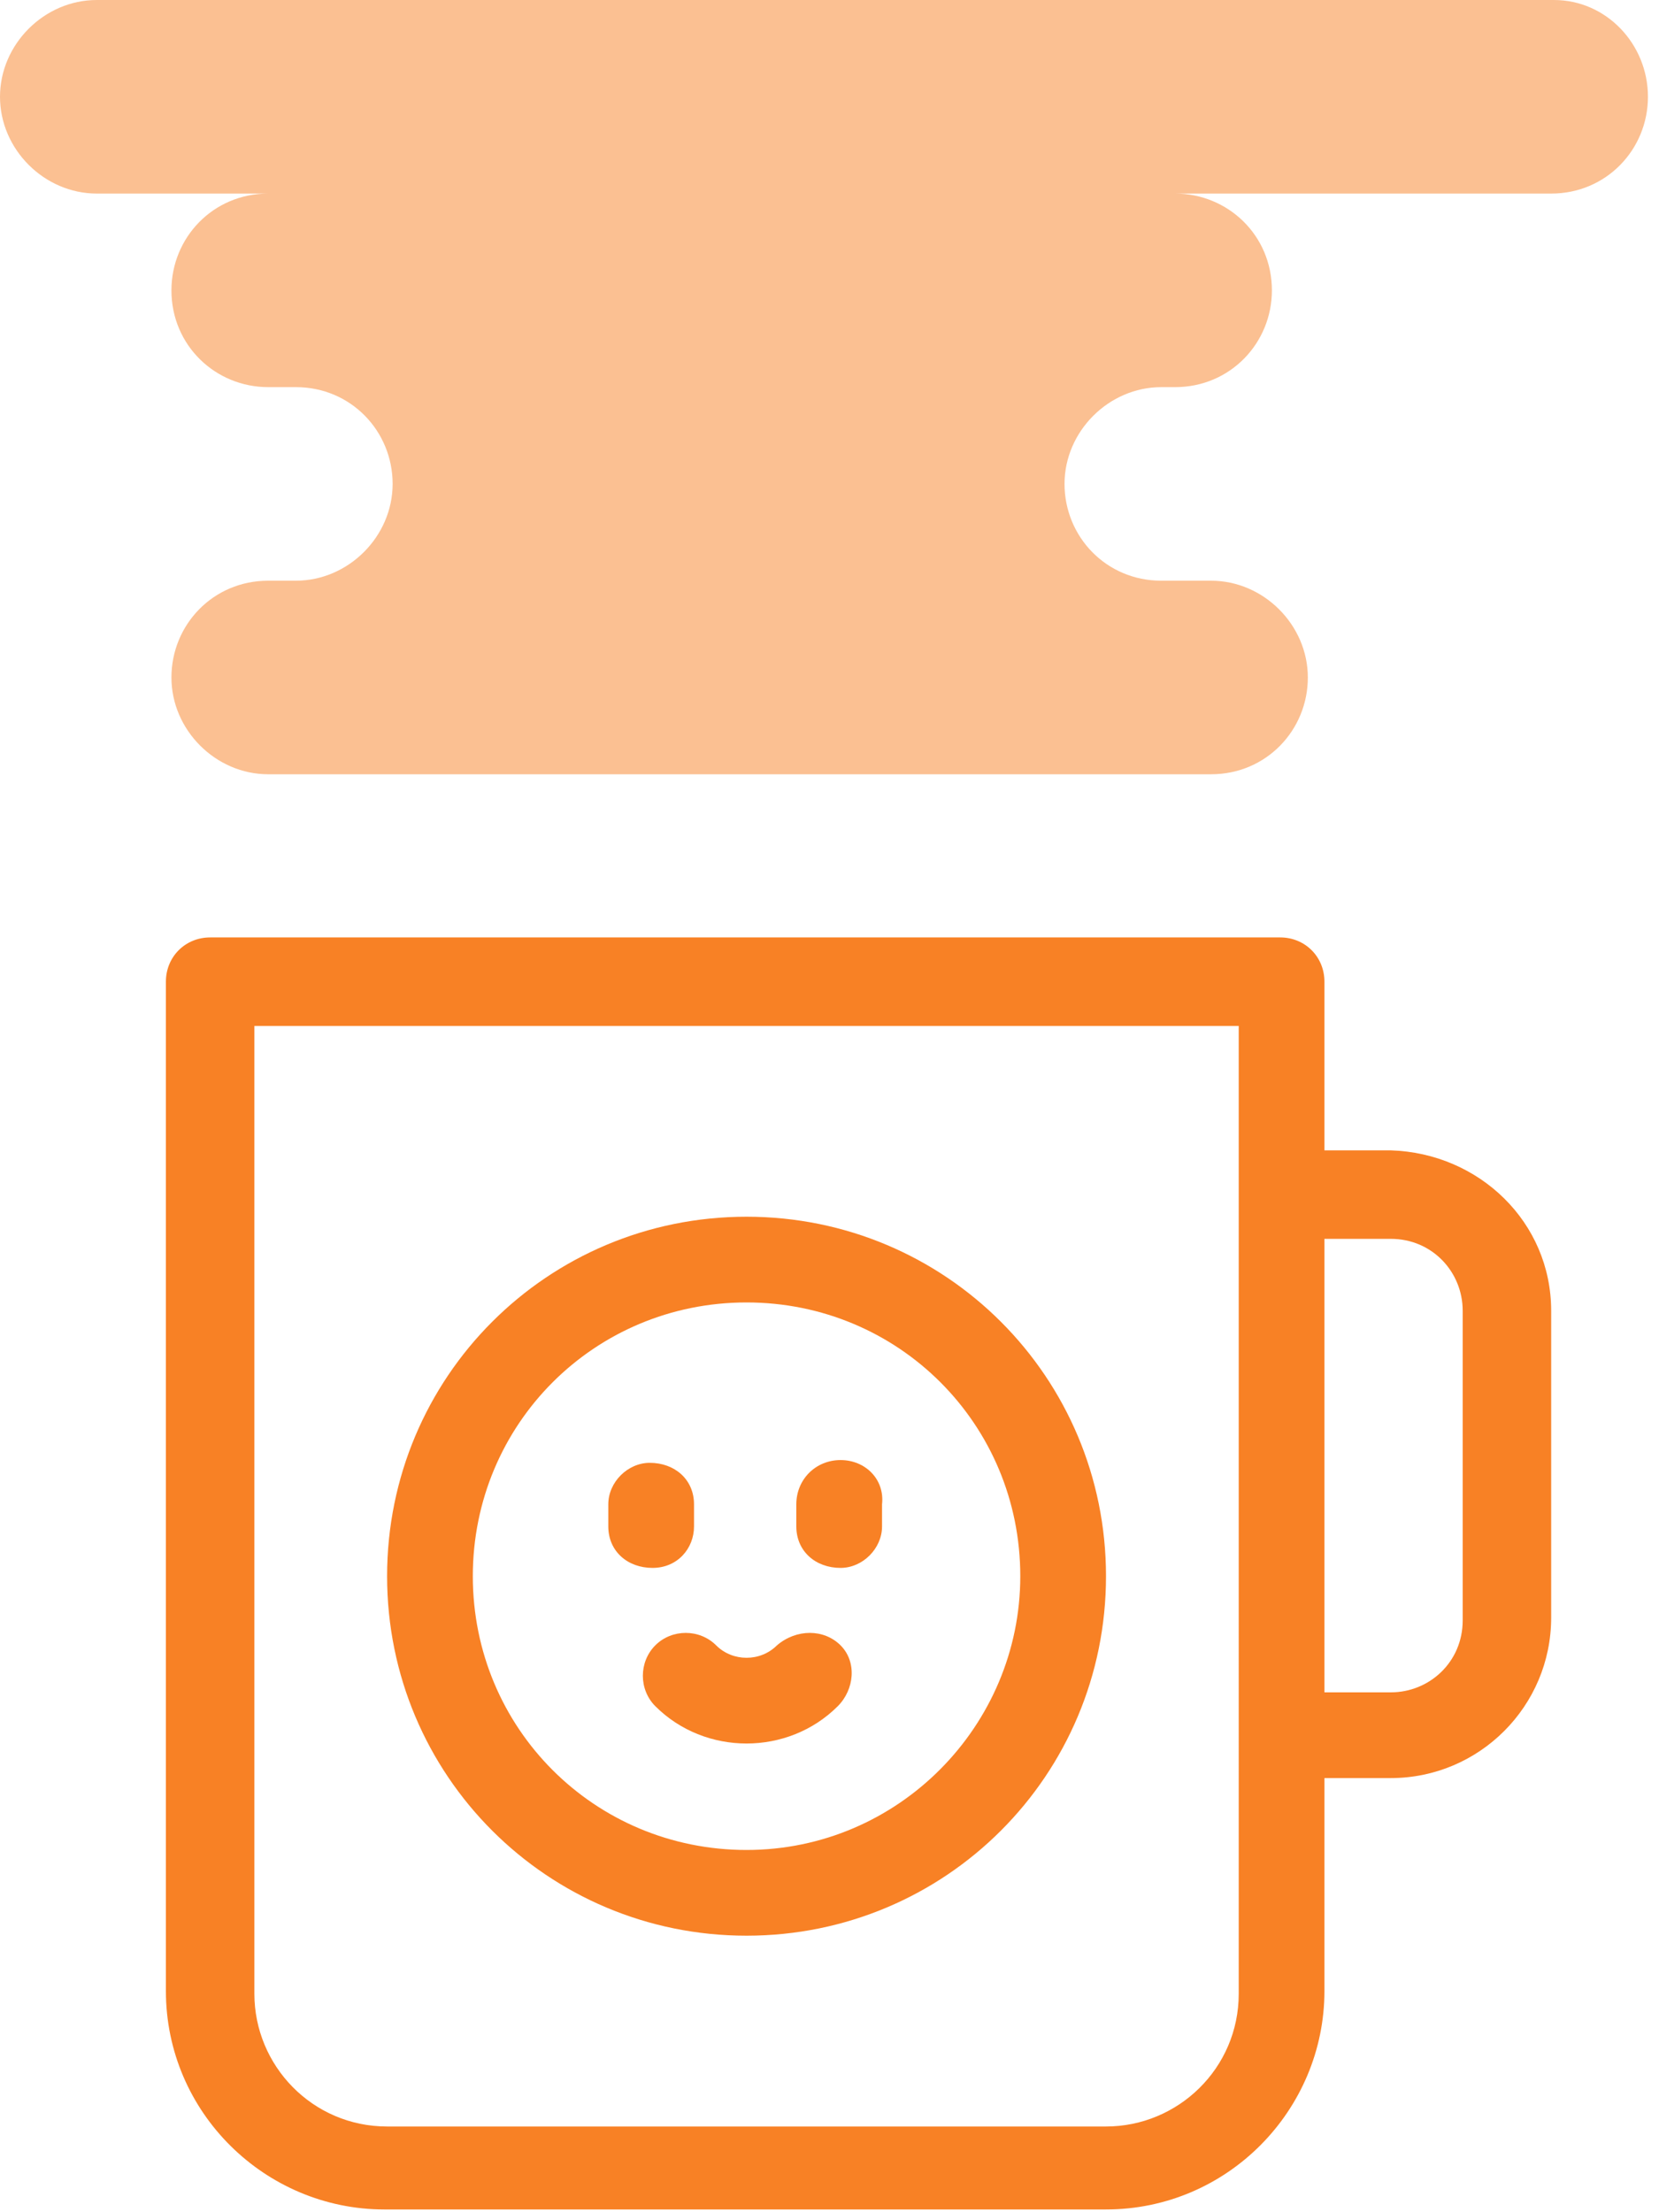 <?xml version="1.0" encoding="utf-8"?>
<!-- Generator: Adobe Illustrator 26.1.0, SVG Export Plug-In . SVG Version: 6.00 Build 0)  -->
<svg version="1.1" id="Ebene_1" xmlns="http://www.w3.org/2000/svg" xmlns:xlink="http://www.w3.org/1999/xlink" x="0px" y="0px"
	 viewBox="0 0 60 80" style="enable-background:new 0 0 60 80;" xml:space="preserve">
<style type="text/css">
	.st0{opacity:0.998;fill:#FBC092;enable-background:new    ;}
	.st1{fill:#F88125;}
</style>
<path id="Pfad_1712" class="st0" d="M56.2,0H3.5C1.6,0,0,1.6,0,3.5s1.6,3.5,3.5,3.5h6.2c-2,0-3.5,1.6-3.5,3.5c0,2,1.6,3.5,3.5,3.5h1
	c2,0,3.5,1.6,3.5,3.5s-1.6,3.5-3.5,3.5h-1c-2,0-3.5,1.6-3.5,3.5s1.6,3.5,3.5,3.5h34.1c2,0,3.5-1.6,3.5-3.5s-1.6-3.5-3.5-3.5H42
	c-2,0-3.5-1.6-3.5-3.5s1.6-3.5,3.5-3.5h0.5c2,0,3.5-1.6,3.5-3.5c0-2-1.6-3.5-3.5-3.5h13.6c2,0,3.5-1.6,3.5-3.5S58.1,0,56.2,0L56.2,0
	z"/>
<path id="Pfad_1713" class="st1" d="M50.3,41.6h-2.4v-6.1c0-0.9-0.7-1.6-1.6-1.6H7.6c-0.9,0-1.6,0.7-1.6,1.6v36.5
	c0,4.4,3.6,7.9,7.9,7.9H40c4.4,0,7.9-3.6,7.9-7.9v-7.7h2.4c3.2,0,5.8-2.6,5.8-5.8V47.4C56.1,44.2,53.5,41.7,50.3,41.6L50.3,41.6z
	 M44.8,72.1c0,2.7-2.2,4.8-4.8,4.8H14c-2.7,0-4.8-2.2-4.8-4.8v-35h35.6L44.8,72.1z M52.9,58.6c0,1.5-1.2,2.6-2.6,2.6h-2.4V44.8h2.4
	c1.5,0,2.6,1.2,2.6,2.6V58.6z"/>
<path id="Pfad_1714" class="st1" d="M27,44c-7.2,0-13,5.8-13,13c0,7.2,5.8,13,13,13c7.2,0,13-5.8,13-13c0,0,0,0,0,0
	C40,49.8,34.2,44,27,44z M27,66.9c-5.5,0-9.9-4.4-9.9-9.9c0-5.5,4.4-9.9,9.9-9.9c5.5,0,9.9,4.4,9.9,9.9c0,0,0,0,0,0
	C36.9,62.4,32.5,66.9,27,66.9z"/>
<path id="Pfad_1715" class="st1" d="M25.1,55.2v-0.8c0-0.9-0.7-1.5-1.6-1.5c-0.8,0-1.5,0.7-1.5,1.5v0.8c0,0.9,0.7,1.5,1.6,1.5
	C24.5,56.7,25.1,56,25.1,55.2z"/>
<path id="Pfad_1716" class="st1" d="M30.4,52.8c-0.9,0-1.6,0.7-1.6,1.6c0,0,0,0,0,0v0.8c0,0.9,0.7,1.5,1.6,1.5
	c0.8,0,1.5-0.7,1.5-1.5v-0.8C32,53.5,31.3,52.8,30.4,52.8L30.4,52.8z"/>
<path id="Pfad_1717" class="st1" d="M28.1,59.5c-0.6,0.6-1.6,0.6-2.2,0c-0.6-0.6-1.6-0.6-2.2,0s-0.6,1.6,0,2.2
	c1.8,1.8,4.8,1.8,6.6,0c0.6-0.6,0.7-1.6,0.1-2.2C29.8,58.9,28.8,58.9,28.1,59.5C28.1,59.5,28.1,59.5,28.1,59.5z"/>
</svg>
